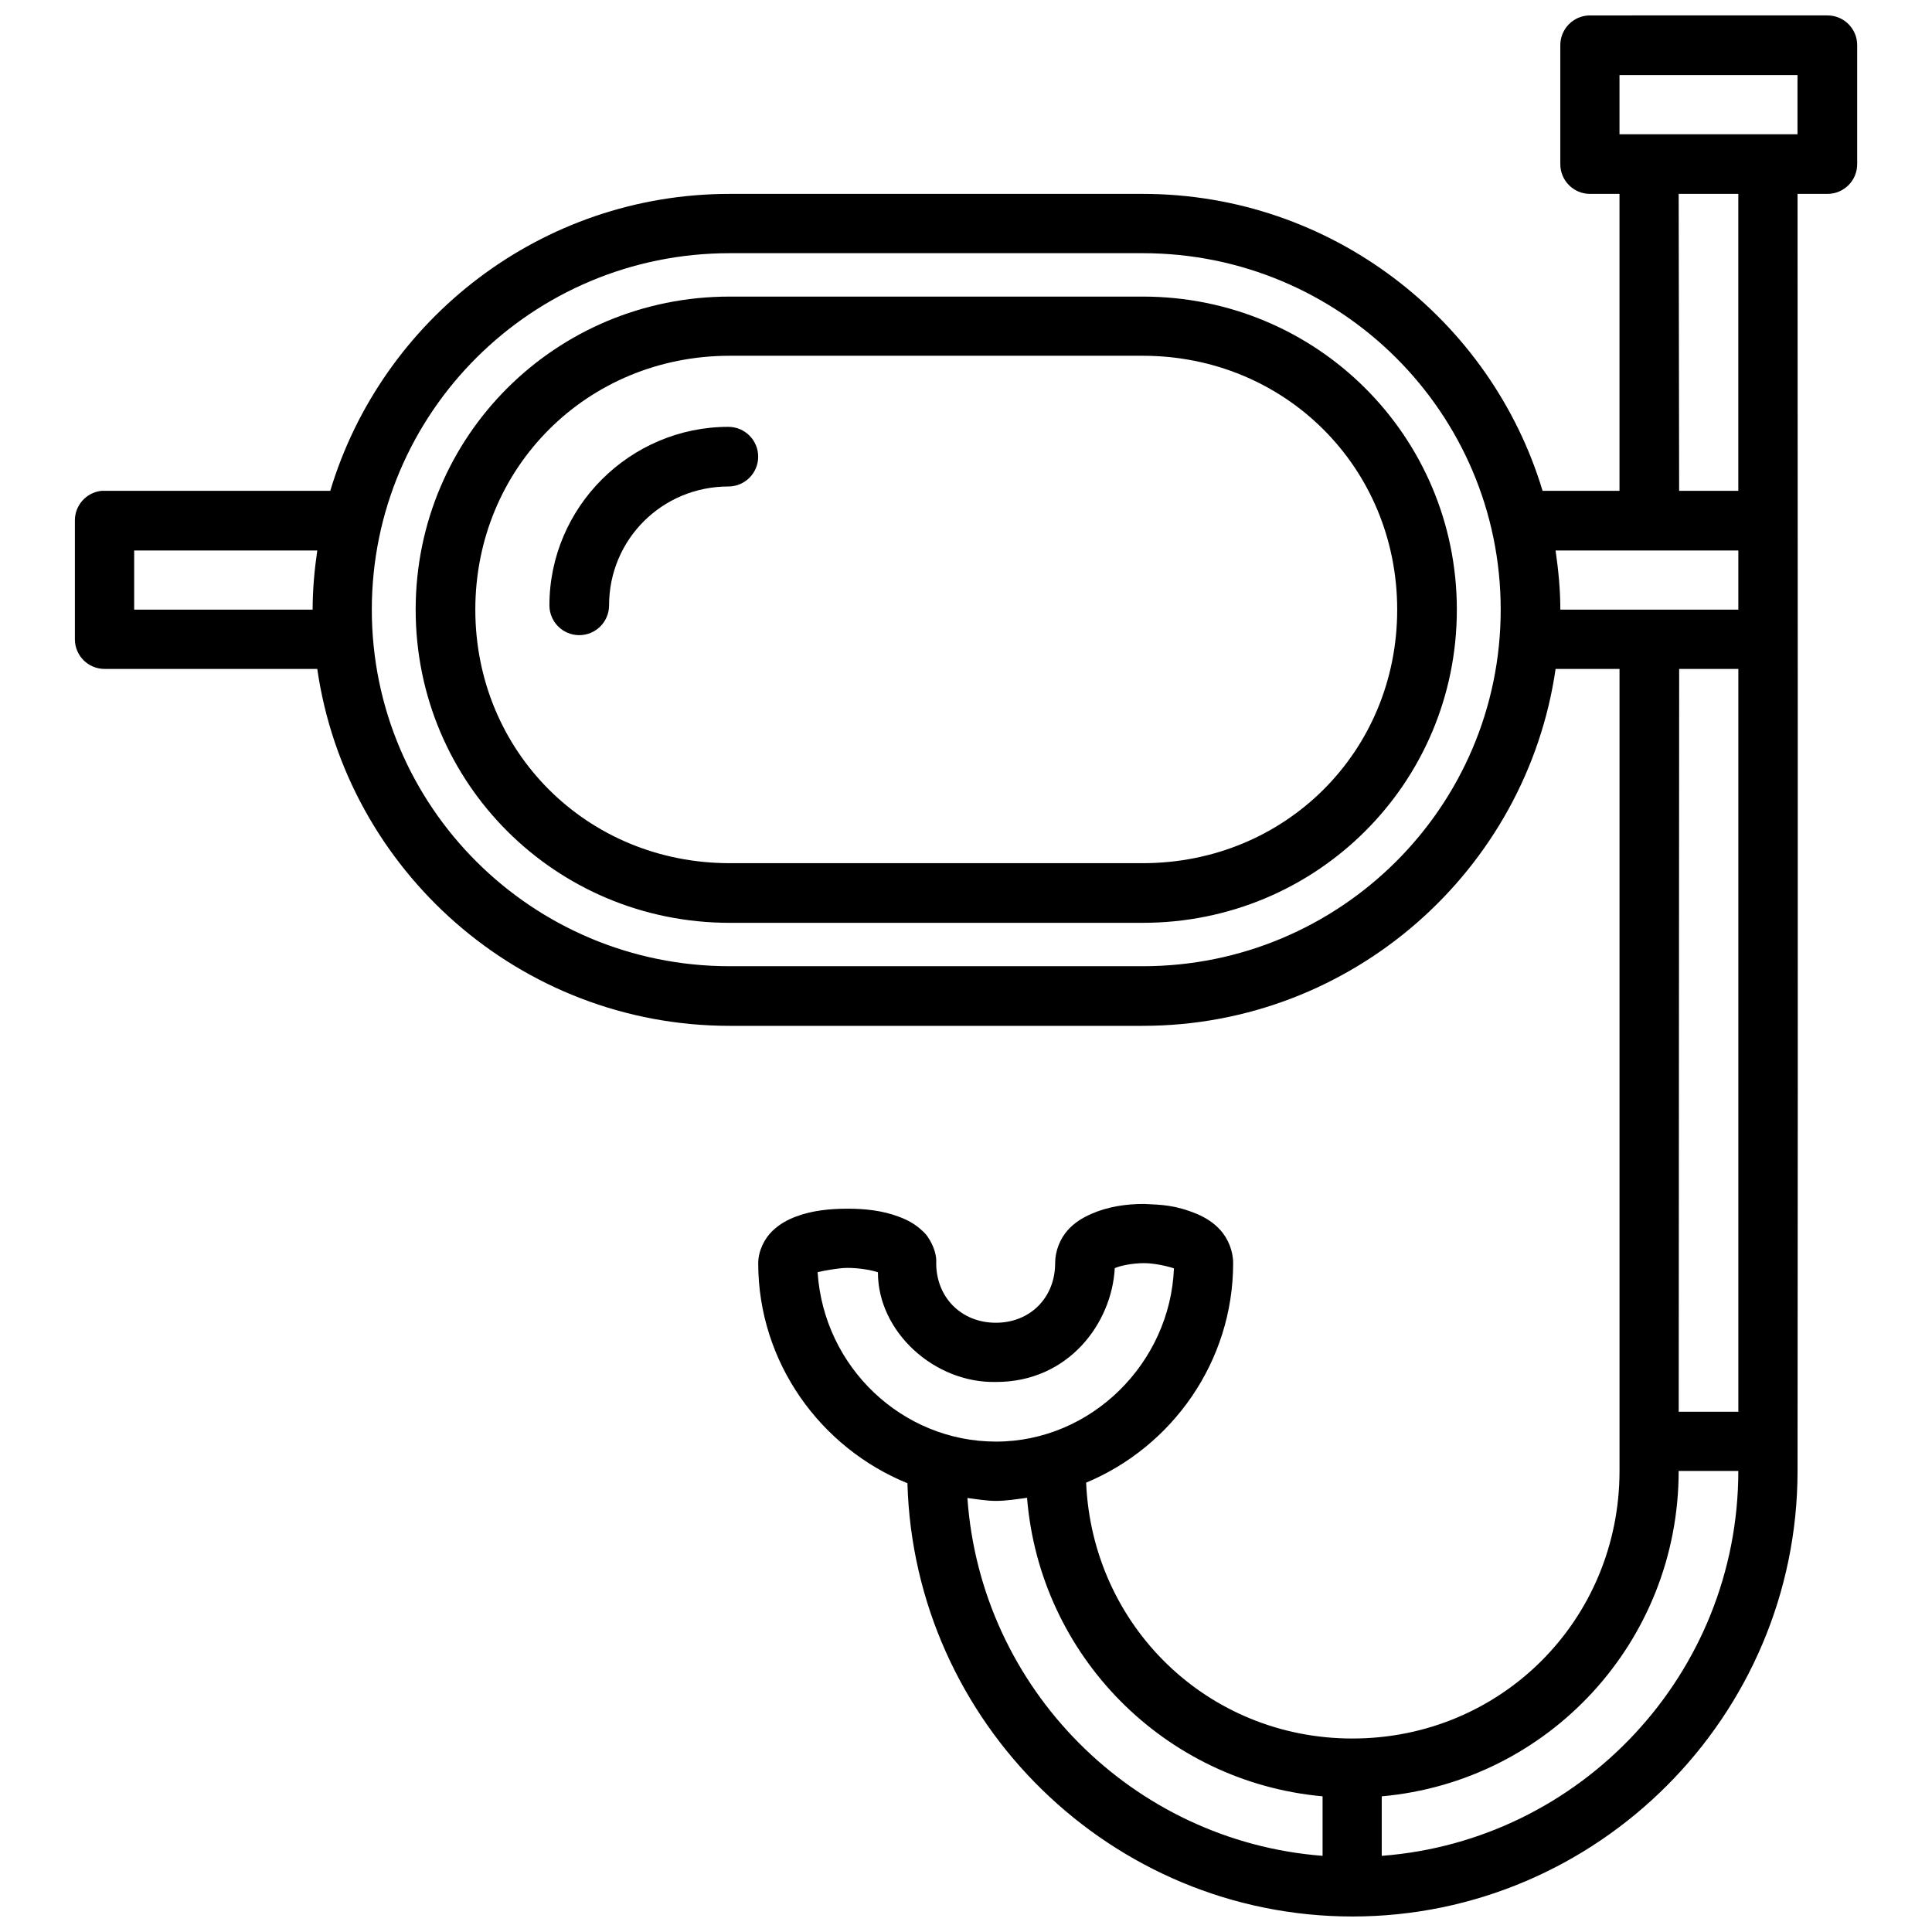 <?xml version="1.0" encoding="UTF-8"?>
<!-- Uploaded to: ICON Repo, www.svgrepo.com, Generator: ICON Repo Mixer Tools -->
<svg width="800px" height="800px" version="1.1" viewBox="144 144 512 512" xmlns="http://www.w3.org/2000/svg">
 <defs>
  <clipPath id="a">
   <path d="m163 148.09h474v503.81h-474z"/>
  </clipPath>
 </defs>
 <g clip-path="url(#a)">
  <path d="m565.28 148.09c-4.324 0.047-7.797 3.578-7.781 7.902v31.488c-0.016 4.324 3.457 7.852 7.781 7.902h7.902v78.691h-20.387c-13.672-45.438-56.047-78.691-105.96-78.691h-109.47c-49.918 0-92.199 33.254-105.84 78.691h-60.578c-4.055 0.398-7.137 3.828-7.102 7.902v31.488c0.031 4.301 3.512 7.777 7.809 7.809h56.426c7.691 53.332 53.746 94.586 109.29 94.586h109.47c55.539 0 101.7-41.258 109.41-94.586h16.941v212.54c-0.008 39.453-31.336 70.91-70.785 70.91-38.387 0-68.938-29.852-70.57-67.805 22.793-9.504 38.961-32.082 38.961-58.18 0-3.277-1.379-6.461-3.258-8.609-1.879-2.148-4.055-3.414-6.273-4.398-5.988-2.457-9.461-2.441-14.055-2.676-4.812 0-9.648 0.707-14.082 2.676-2.219 0.988-4.394 2.25-6.273 4.398-1.879 2.148-3.231 5.328-3.231 8.609 0 9.117-6.594 15.805-15.715 15.805-9.117 0-15.805-6.688-15.805-15.805 0.238-3.09-1.836-7.047-3.598-8.488-2-1.945-4.234-3.039-6.394-3.844-4.32-1.605-8.902-2.102-13.59-2.09-4.688 0.016-9.301 0.473-13.59 2.09-2.148 0.805-4.281 1.926-6.273 3.844-1.969 1.891-3.746 5.168-3.723 8.609 0.047 26.23 16.504 48.836 39.543 58.211 1.754 63.457 54.062 114.82 117.93 114.82 64.961 0 117.95-53.121 117.96-118.08 0.141-112.81 0-338.43 0-338.43h7.902c4.371 0.016 7.918-3.531 7.902-7.902v-31.488c0.016-4.371-3.531-7.918-7.902-7.902zm7.902 15.805h47.172v15.684h-47.172zm15.684 31.488h15.805v78.691h-15.684zm-251.5 15.715h109.47c52.391 0 94.863 42.285 94.863 94.465 0 52.18-42.473 94.496-94.863 94.496h-109.47c-52.391 0-94.832-42.316-94.832-94.496 0-52.18 42.441-94.465 94.832-94.465zm0 11.5c-46.117 0-83.211 36.969-83.211 82.965s37.105 82.996 83.211 82.996h109.47c46.105 0 83.242-37 83.242-82.996s-37.121-82.965-83.242-82.965zm0 15.684h109.47c37.777 0 67.434 29.652 67.434 67.281s-29.645 67.188-67.434 67.188h-109.47c-37.793 0-67.402-29.562-67.402-67.188 0-37.629 29.625-67.281 67.402-67.281zm-157.81 51.598h48.523c-0.742 5.141-1.23 10.34-1.23 15.684h-47.293zm376.69 0h48.43v15.684h-47.172c0-5.34-0.52-10.543-1.262-15.684zm32.75 31.395h15.684v196.86h-15.805zm-141.79 157.47c2.695 0 6.285 0.824 7.902 1.383-1.012 25.066-21.871 45.91-47.172 45.91-24.789 0-45.617-19.668-47.262-44.895 1.742-0.418 5.531-1.125 7.84-1.137 3.227-0.012 6.555 0.602 8.148 1.168-0.062 15.656 14.875 29.414 31.273 29.059 19.223 0.047 30.73-15.609 31.488-30.164 1.469-0.656 4.715-1.324 7.781-1.324zm141.66 55.074h15.805c-0.008 53.777-41.727 97.992-94.496 102v-15.773c44.199-3.934 78.684-40.98 78.688-86.223zm-172.69 7.102c3.394 41.926 36.504 75.34 78.32 79.121v15.773c-50.352-3.883-90.602-44.387-94.125-94.832 2.5 0.309 4.957 0.77 7.535 0.77 2.828 0 5.539-0.461 8.273-0.828z"/>
 </g>
 <path d="m337.02 257.12c-26.055 0-47.418 21.293-47.418 47.301 0 4.363 3.539 7.902 7.902 7.902 4.367 0 7.906-3.539 7.906-7.902 0-17.453 14.059-31.496 31.613-31.496h-0.004c4.367 0 7.906-3.539 7.906-7.902 0-4.367-3.539-7.902-7.906-7.902z"/>
</svg>